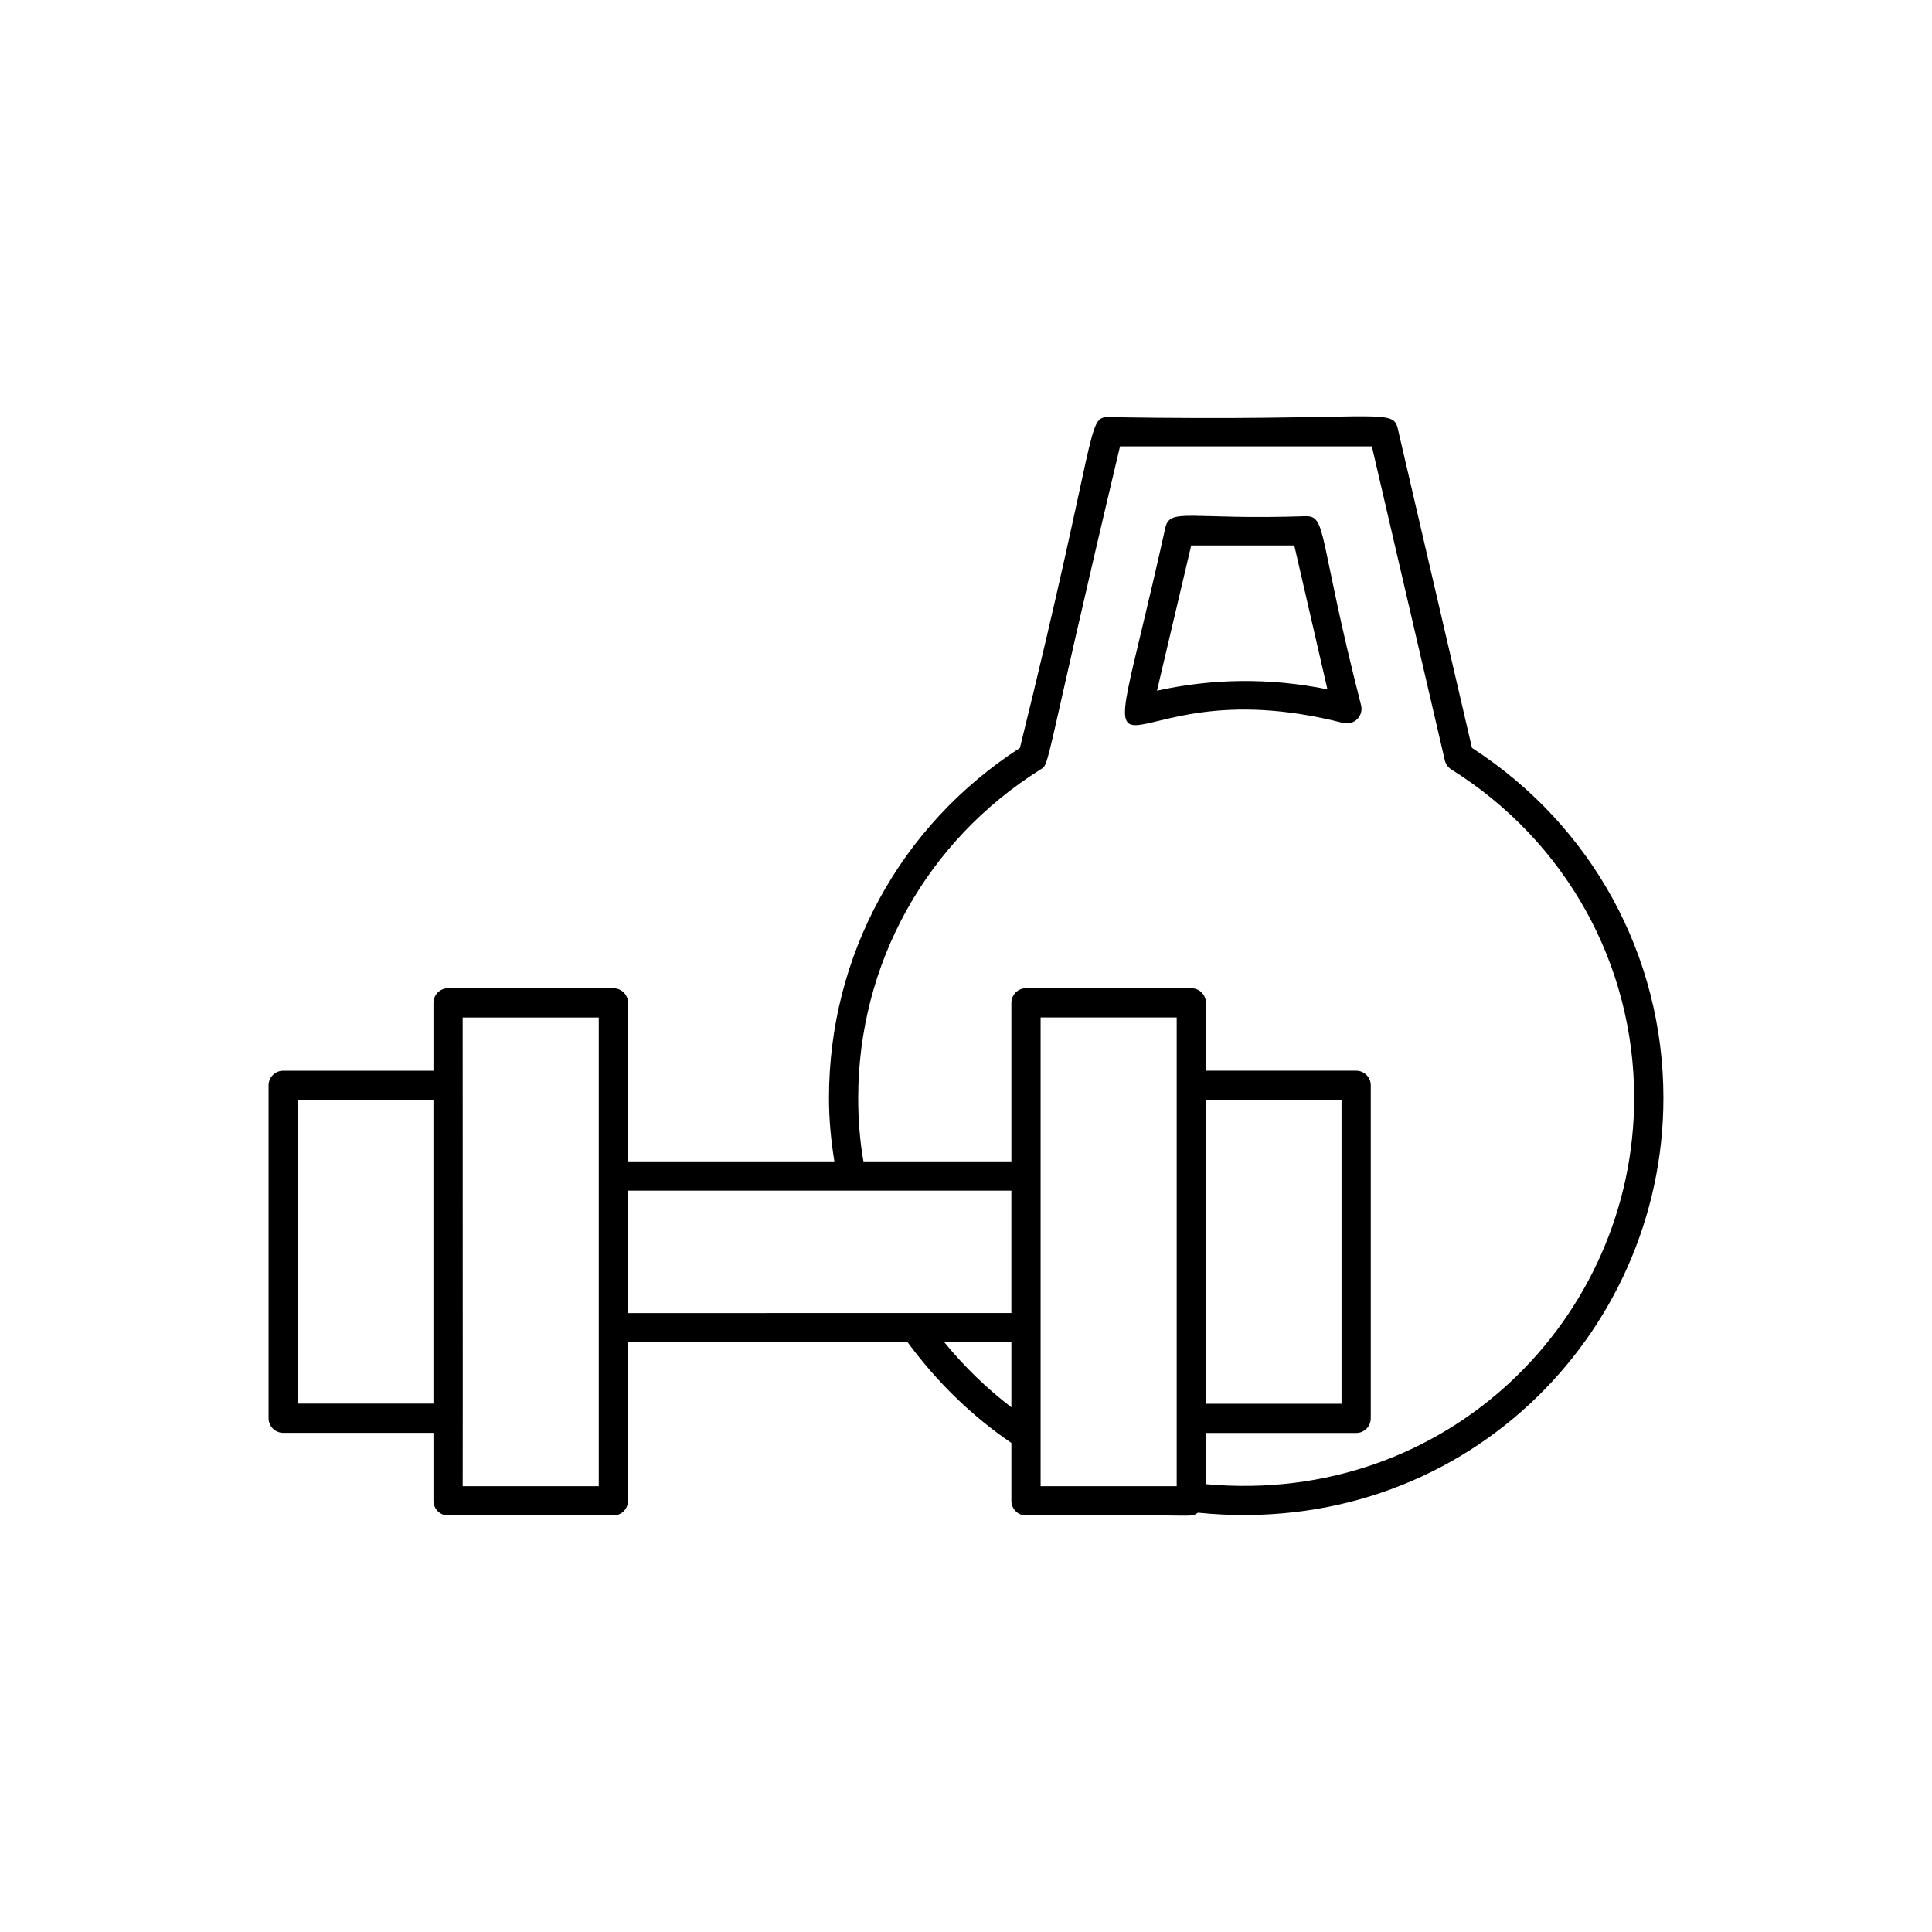 <?xml version="1.0" encoding="UTF-8"?>
<!-- Uploaded to: SVG Repo, www.svgrepo.com, Generator: SVG Repo Mixer Tools -->
<svg fill="#000000" width="800px" height="800px" version="1.1" viewBox="144 144 512 512" xmlns="http://www.w3.org/2000/svg">
 <path d="m534.09 342.21-19.676-84.668c-1.312-5.707-5.367-1.836-76.676-2.992-5.793 0-2.477 2.723-23.449 87.656-31.719 20.512-50.602 55.07-50.602 92.77 0 5.914 0.562 11.418 1.43 16.801h-54.68v-42.004c0-2.144-1.73-3.875-3.875-3.875h-43.816c-2.144 0-3.875 1.73-3.875 3.875v17.984h-39.82c-2.144 0-3.875 1.73-3.875 3.875v88.215c0 2.144 1.73 3.875 3.875 3.875h39.82v18.012c0 2.144 1.73 3.875 3.875 3.875h43.809c2.144 0 3.875-1.73 3.875-3.875v-42.004h74.113c7.836 10.633 17.07 19.578 27.48 26.664v15.34c0 2.144 1.73 3.875 3.875 3.875 48.176-0.445 42.891 0.785 45.582-0.73 69.703 7.055 123.34-46.965 123.34-109.9 0-37.664-18.934-72.223-50.727-92.77zm-311.17 173.76v-80.465h35.945v80.465zm79.758 21.887h-36.062c0 0.344 0.051-21.473 0-124.21h36.062v82.207zm7.75-78.332h101.59v32.449h-25.598l-75.996 0.004zm83.836 40.203h17.758v17.215c-6.477-4.938-12.422-10.691-17.758-17.215zm25.508-86.082h36.062v124.21h-36.062v-124.21zm43.809 21.848h35.934v80.516h-35.934zm0 101.82v-13.555h39.809c2.144 0 3.875-1.73 3.875-3.875v-88.266c0-2.144-1.73-3.875-3.875-3.875h-39.809v-17.973c0-2.144-1.73-3.875-3.875-3.875h-43.809c-2.144 0-3.875 1.73-3.875 3.875v42.004h-39.203c-0.934-5.34-1.387-10.867-1.387-16.801 0-35.555 18.074-68.094 48.328-87.066 2.57-1.602 0.555 0.789 21.055-85.613h66.742l19.336 83.215c0.227 0.996 0.844 1.855 1.715 2.398 30.344 19.008 48.457 51.559 48.457 87.066 0 58.43-49.609 108.17-113.48 102.34zm26.508-256.52c-30.691 1.031-35.98-2.312-37.246 2.981-19.285 87.27-17.473 35.195 47.129 51.824 2.969 0.684 5.371-1.895 4.746-4.633-11.469-44.867-9.02-50.172-14.629-50.172zm-39.48 46.246 9.074-38.496h27.312l8.785 38.129c-15.336-3.094-30.43-2.879-45.172 0.367z"/>
</svg>